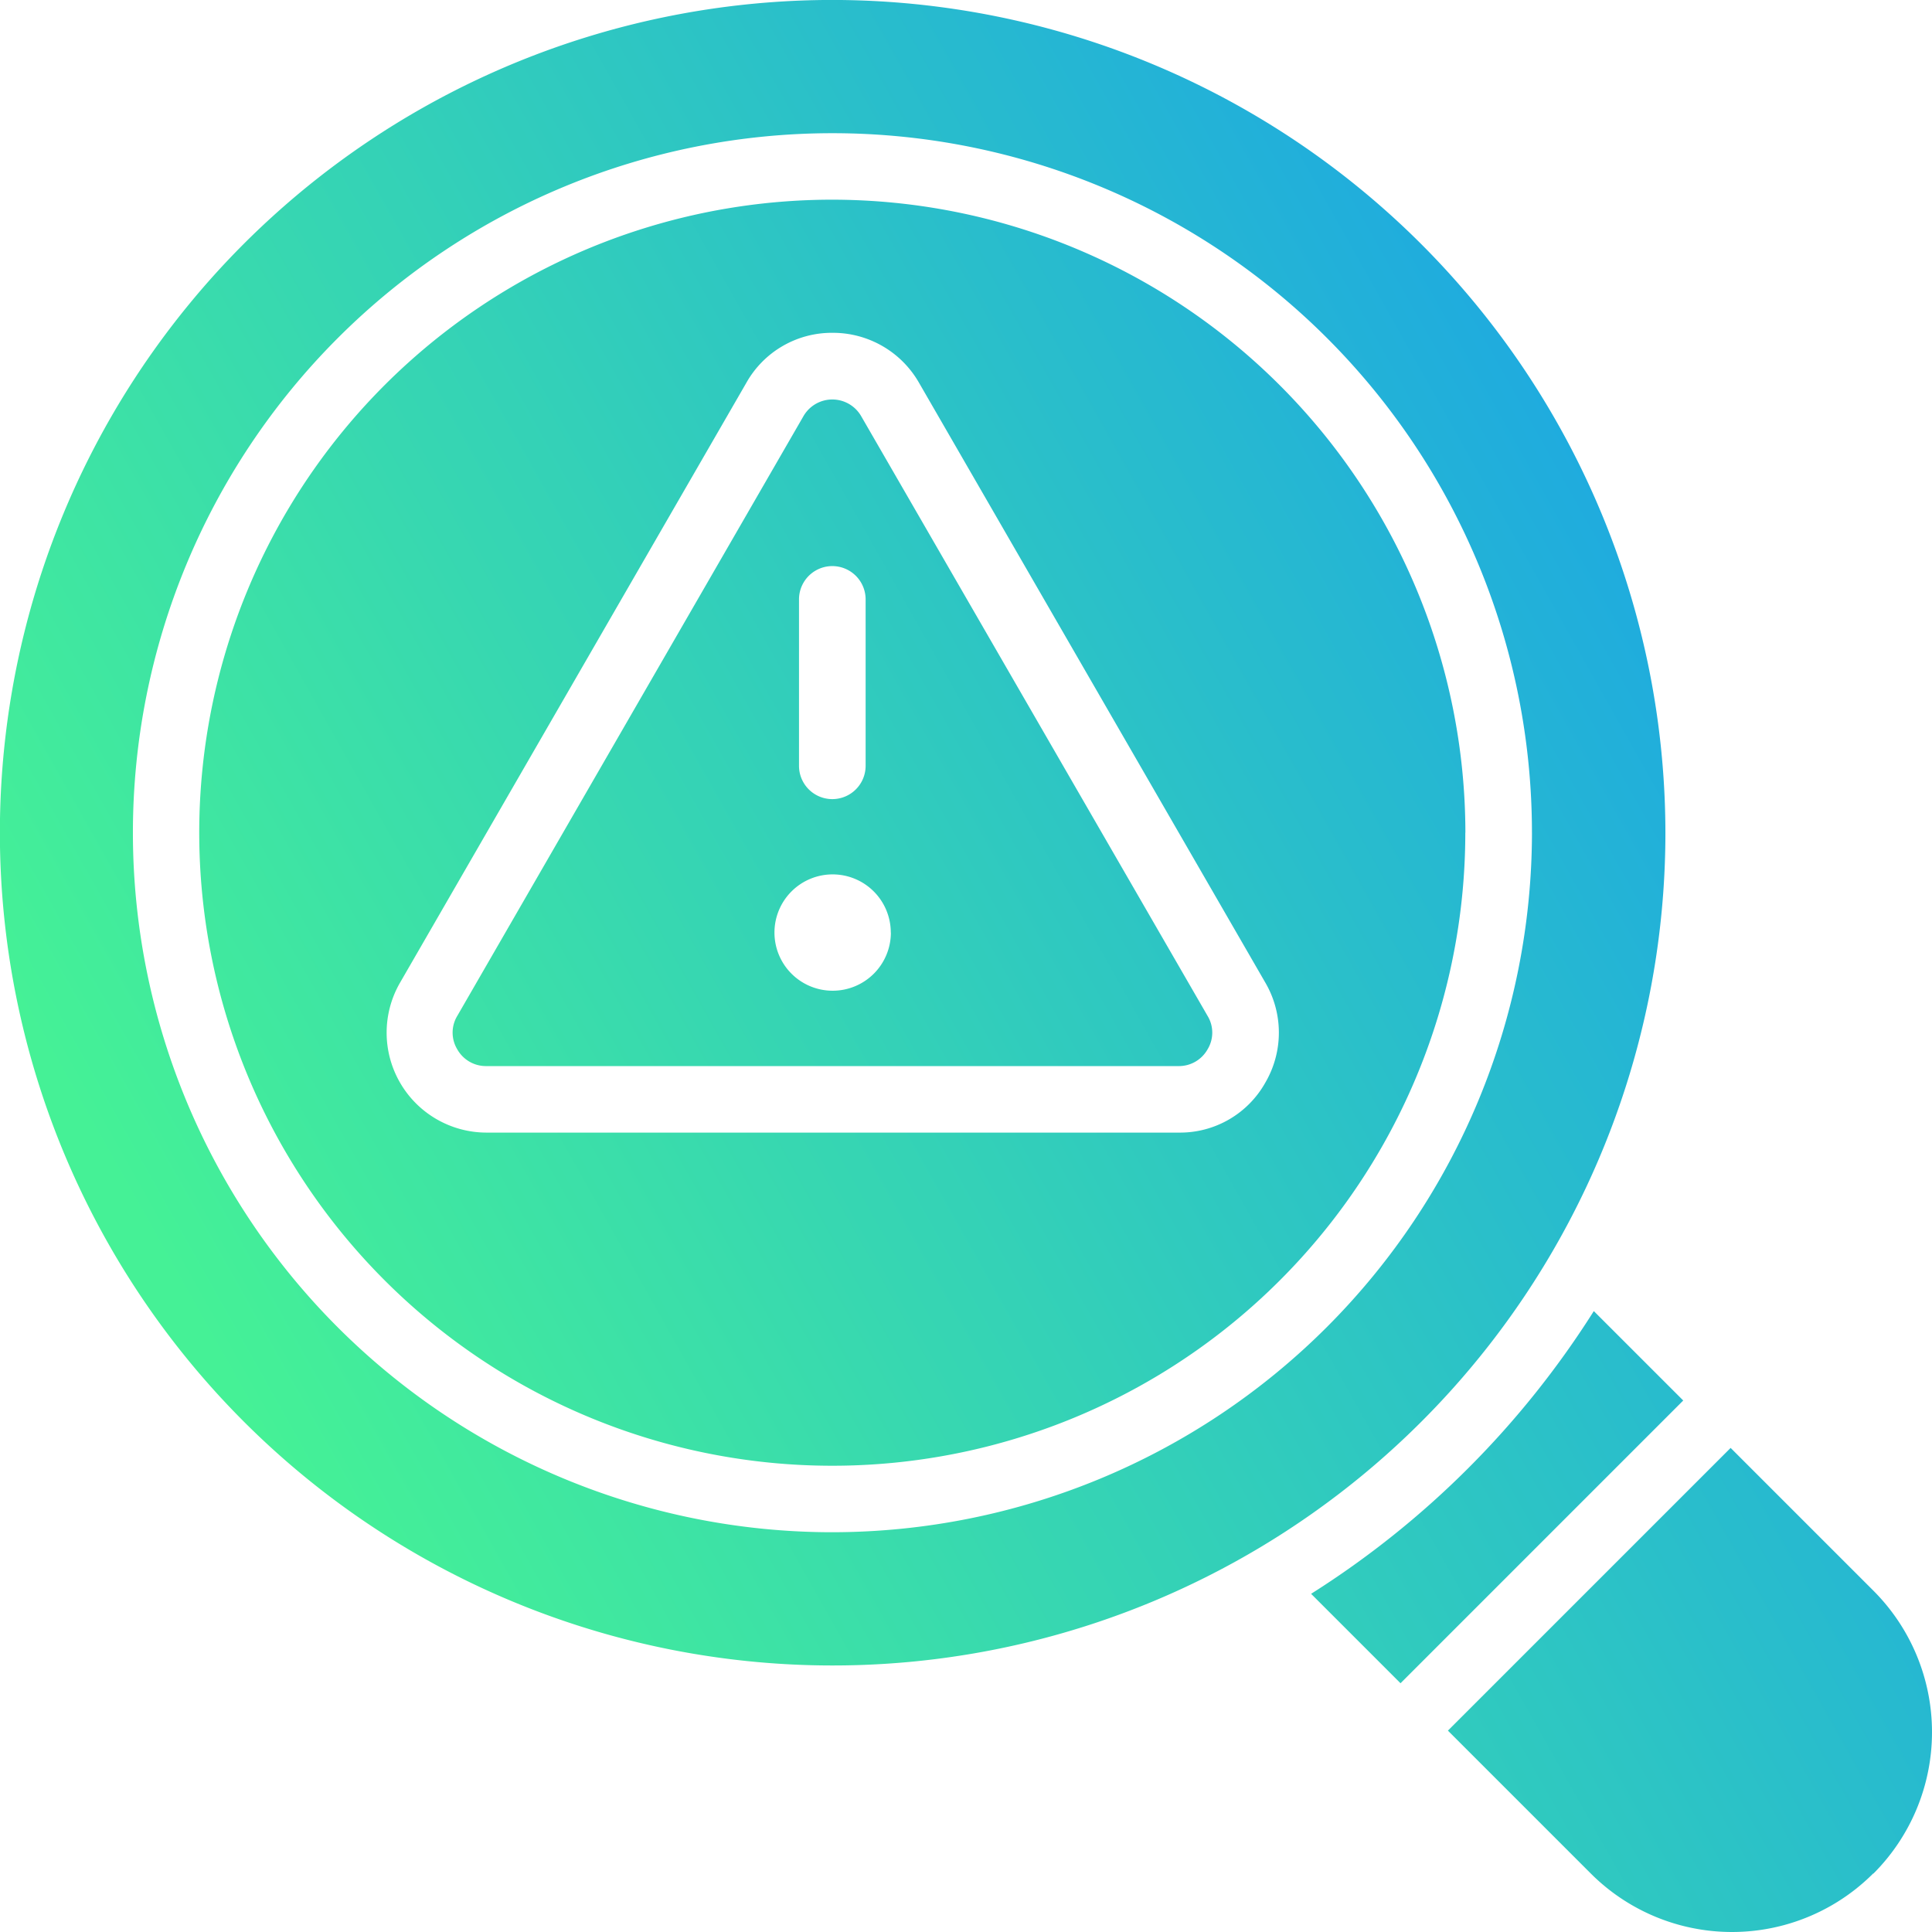 <svg xmlns="http://www.w3.org/2000/svg" xmlns:xlink="http://www.w3.org/1999/xlink" width="87" height="87" viewBox="0 0 87 87">
  <defs>
    <linearGradient id="linear-gradient" x1="0.149" y1="0.765" x2="1.021" y2="0.275" gradientUnits="objectBoundingBox">
      <stop offset="0" stop-color="#45f196"/>
      <stop offset="1" stop-color="#189eec"/>
    </linearGradient>
  </defs>
  <path id="icons-04" d="M97.971,96.016a8.991,8.991,0,0,1-12.716,0l-6.434-6.434L91.552,76.851l6.434,6.434a9.009,9.009,0,0,1,0,12.731h0Zm-8.553-21.3L85.391,70.69A40.881,40.881,0,0,1,72.66,83.421l4.027,4.027ZM68,57.4a1.449,1.449,0,0,1,0,1.5,1.48,1.48,0,0,1-1.3.757H35.51a1.48,1.48,0,0,1-1.3-.757,1.454,1.454,0,0,1,0-1.5L49.8,30.391a1.5,1.5,0,0,1,2.6,0ZM49.6,46.135a1.5,1.5,0,1,0,3,0V38.642a1.5,1.5,0,0,0-3,0Zm4.133,7.509a2.619,2.619,0,1,0-2.619,2.619A2.62,2.62,0,0,0,53.737,53.644Zm25.871-4.5A28.506,28.506,0,1,1,51.1,20.642,28.534,28.534,0,0,1,79.608,49.148ZM70.6,55.9,55.008,28.893a4.464,4.464,0,0,0-3.891-2.256,4.416,4.416,0,0,0-3.891,2.256L31.635,55.9a4.5,4.5,0,0,0,3.891,6.752H66.71A4.4,4.4,0,0,0,70.6,60.4a4.464,4.464,0,0,0,0-4.5Zm18.015-6.752a37.5,37.5,0,1,1-37.5-37.5A37.537,37.537,0,0,1,88.615,49.148Zm-6.01,0a31.5,31.5,0,1,0-31.5,31.5A31.538,31.538,0,0,0,82.606,49.148Z" transform="translate(-13.62 -11.65)" fill="url(#linear-gradient)"/>
</svg>
